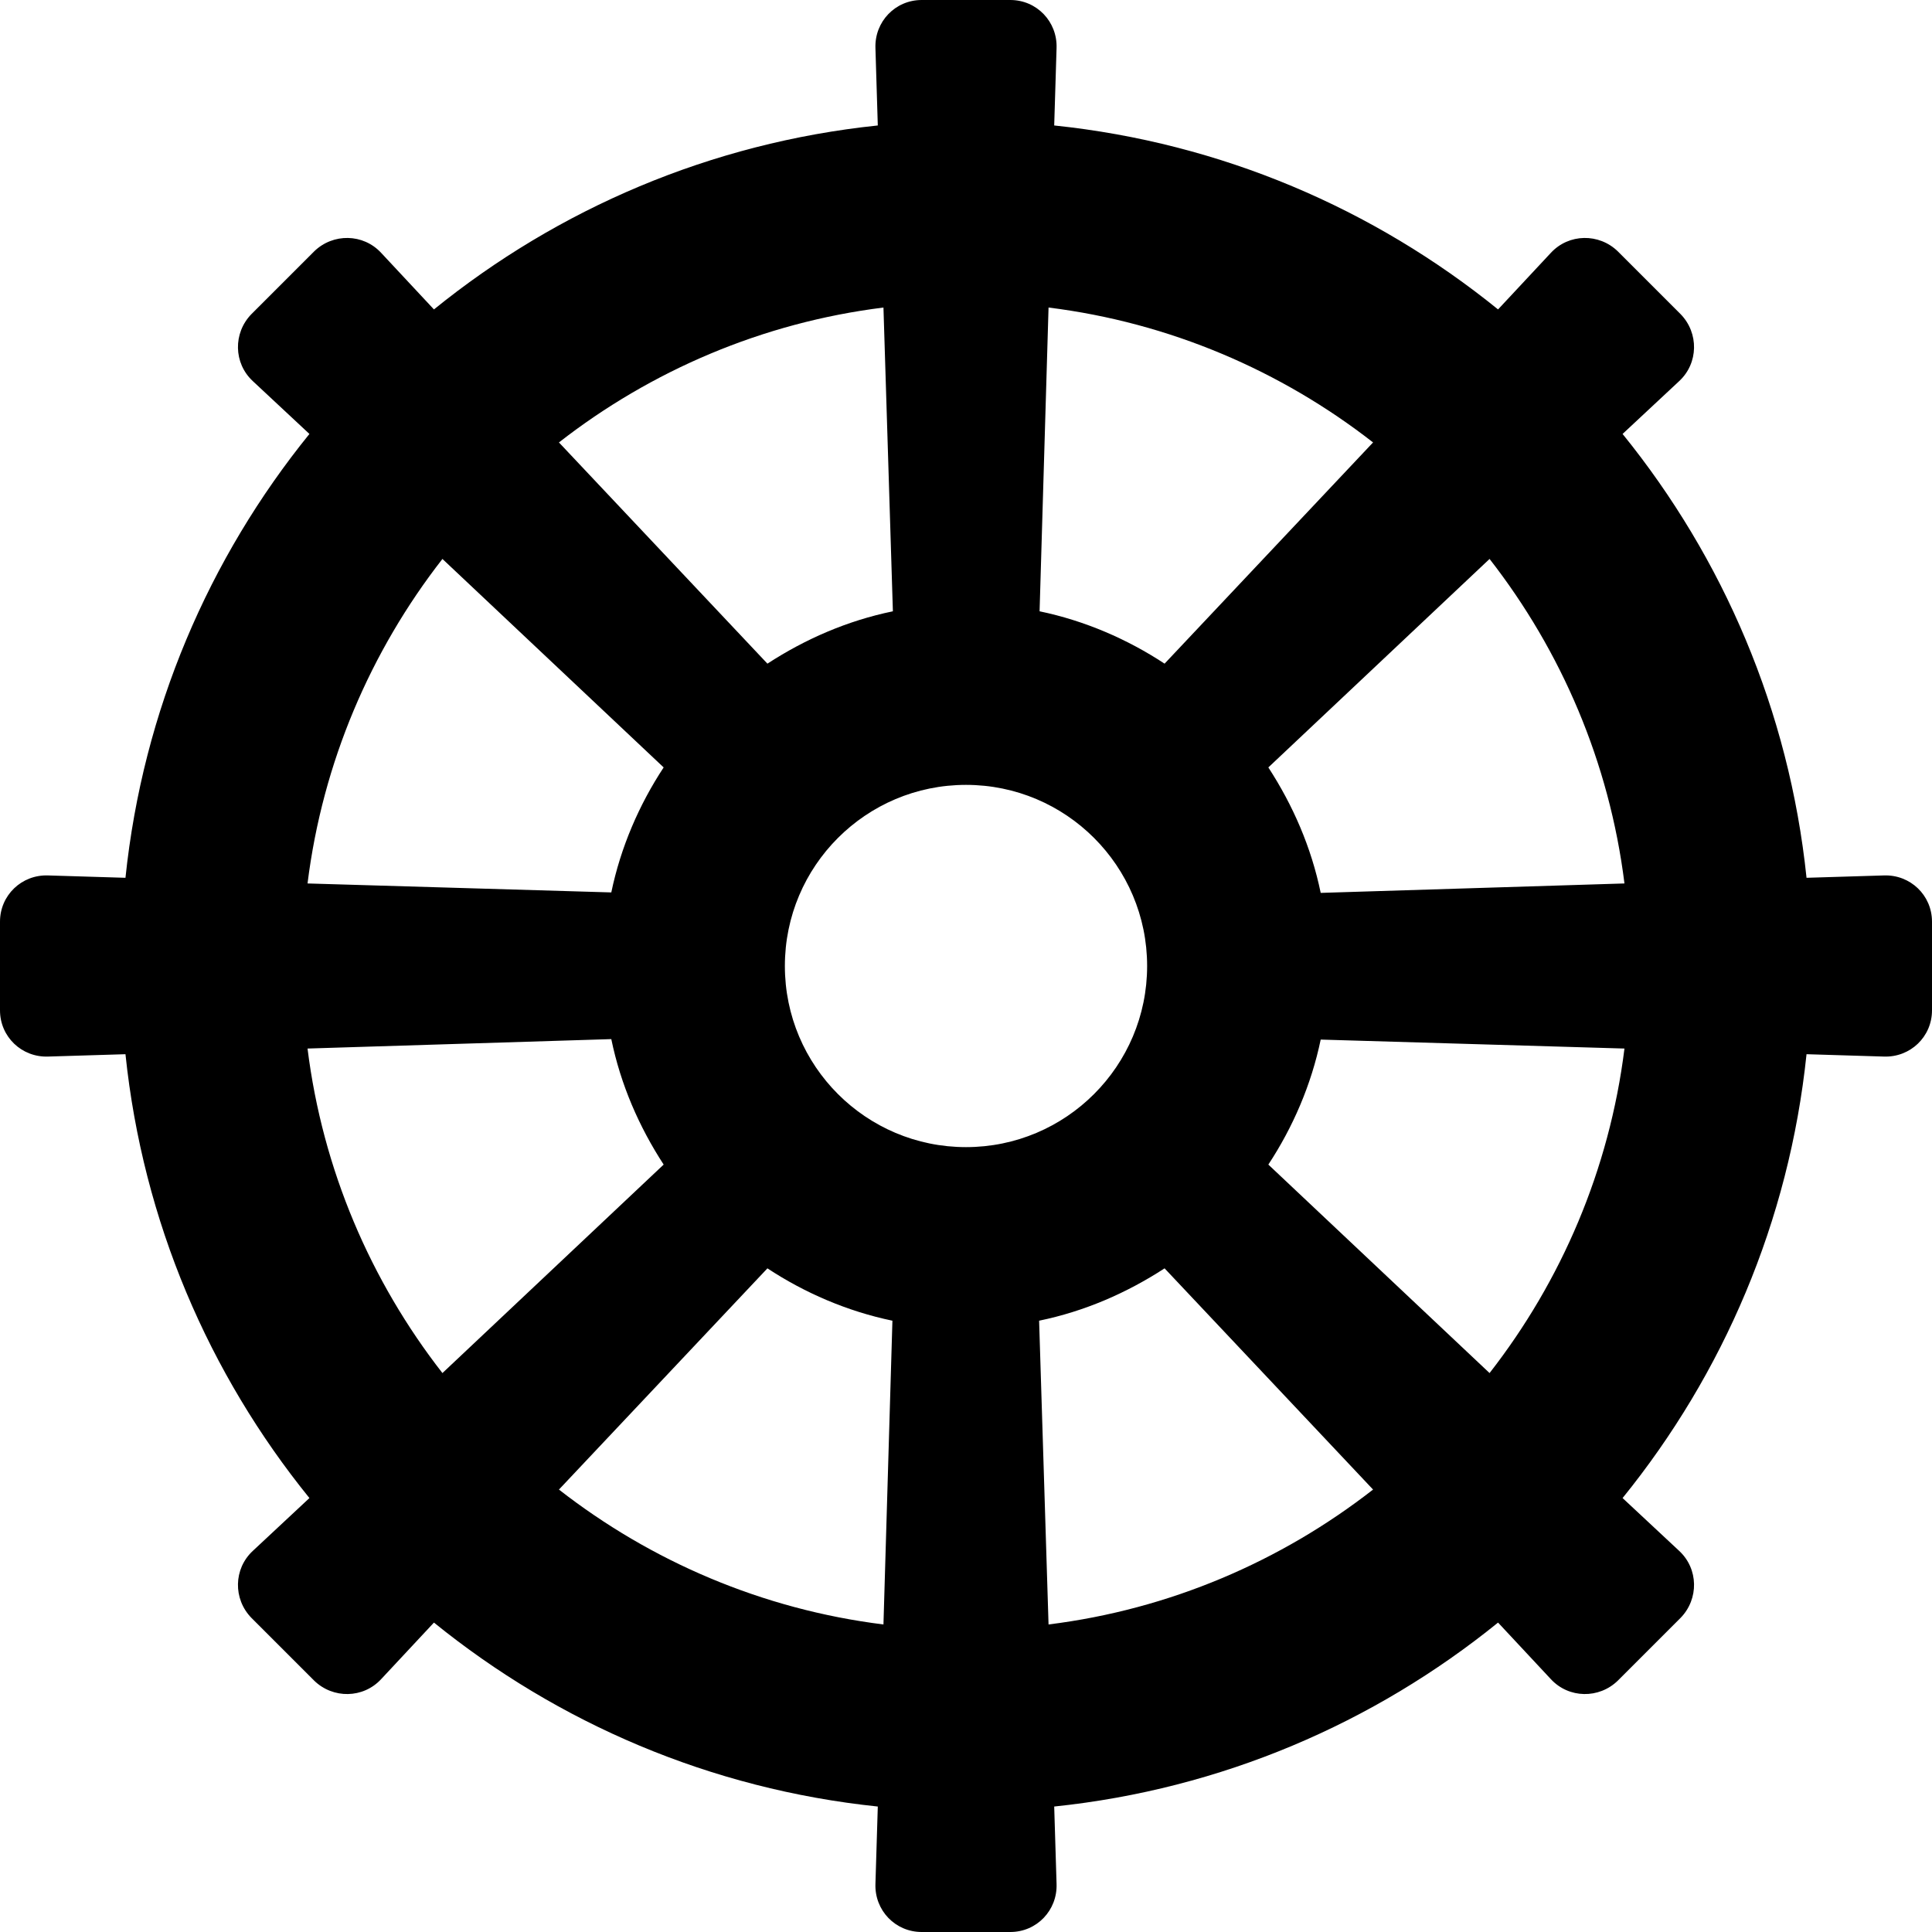 <svg xmlns="http://www.w3.org/2000/svg" viewBox="0 0 512 512"><!-- Font Awesome Pro 6.0.0-alpha2 by @fontawesome - https://fontawesome.com License - https://fontawesome.com/license (Commercial License) --><path d="M499.25 232L478.75 232.625C474.125 188.25 456.625 147.875 430 115L445 101C450.125 96.25 450.25 88.25 445.375 83.25L428.75 66.625C423.75 61.75 415.75 61.875 411 67L397 82C364.125 55.375 323.75 37.875 279.375 33.25L280 12.75C280.25 5.75 274.75 0 267.75 0H244.25C237.25 0 231.75 5.75 232 12.75L232.625 33.25C188.25 37.875 147.875 55.375 115 82L101 67C96.25 61.875 88.25 61.75 83.25 66.625L66.625 83.25C61.75 88.25 61.875 96.25 67 101L82 115C55.375 147.875 37.875 188.25 33.25 232.625L12.75 232C5.75 231.75 0 237.25 0 244.25V267.75C0 274.75 5.75 280.25 12.75 280L33.25 279.375C37.875 323.75 55.375 364.125 82 397L67 411C61.875 415.75 61.75 423.75 66.625 428.75L83.25 445.375C88.25 450.25 96.25 450.125 101 445L115 430C147.875 456.625 188.25 474.125 232.625 478.75L232 499.25C231.75 506.25 237.25 512 244.25 512H267.75C274.75 512 280.25 506.25 280 499.25L279.375 478.75C323.75 474.125 364.125 456.625 397 430L411 445C415.75 450.125 423.75 450.25 428.75 445.375L445.375 428.75C450.25 423.75 450.125 415.75 445 411L430 397C456.625 364.125 474.125 323.75 478.75 279.375L499.25 280C506.25 280.25 512 274.75 512 267.75V244.25C512 237.25 506.25 231.75 499.25 232ZM430.5 234.125L350 236.625C347.5 224.5 342.625 213.375 336.125 203.375L394.75 148.125C413.75 172.5 426.5 202 430.5 234.125ZM256 304C229.5 304 208 282.5 208 256S229.5 208 256 208S304 229.5 304 256S282.5 304 256 304ZM363.875 117.25L308.625 175.875C298.75 169.375 287.5 164.5 275.5 162L277.875 81.5C310 85.5 339.5 98.25 363.875 117.25ZM234.125 81.5L236.625 162C224.5 164.5 213.375 169.375 203.375 175.875L148.125 117.25C172.5 98.25 202 85.5 234.125 81.5ZM117.25 148.125L175.875 203.375C169.375 213.25 164.5 224.5 162 236.5L81.5 234.125C85.5 202 98.25 172.5 117.25 148.125ZM81.5 277.875L162 275.375C164.5 287.5 169.375 298.625 175.875 308.625L117.25 363.875C98.25 339.5 85.5 310 81.5 277.875ZM148.125 394.75L203.375 336.125C213.25 342.625 224.5 347.5 236.5 350L234.125 430.5C202 426.5 172.5 413.75 148.125 394.75ZM277.875 430.5L275.375 350C287.5 347.5 298.625 342.625 308.625 336.125L363.875 394.75C339.5 413.75 310 426.5 277.875 430.5ZM394.75 363.875L336.125 308.625C342.625 298.75 347.5 287.5 350 275.5L430.5 277.875C426.5 310 413.75 339.5 394.75 363.875Z"/></svg>